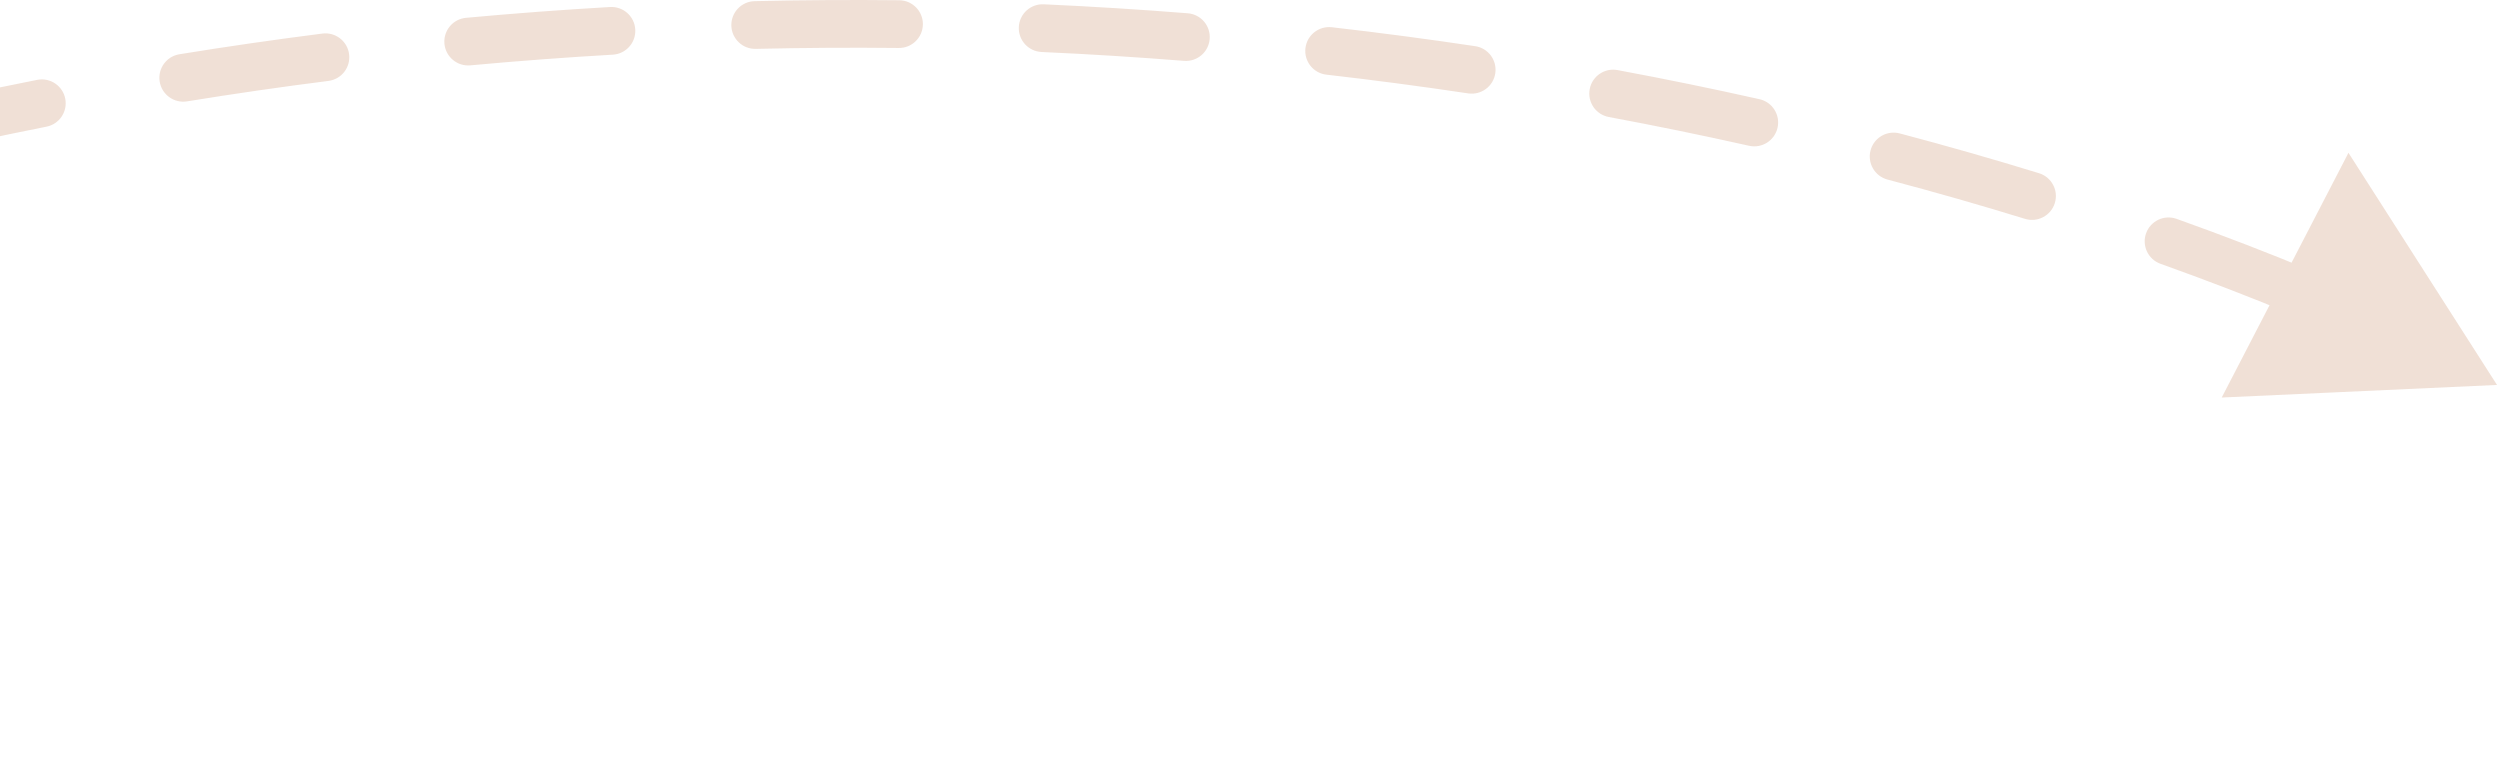 <svg width="419" height="129" viewBox="0 0 419 129" fill="none" xmlns="http://www.w3.org/2000/svg">
<path d="M-621.532 67.612C-623.242 66.213 -623.495 63.694 -622.096 61.983C-620.698 60.273 -618.178 60.021 -616.468 61.42L-619 64.516L-621.532 67.612ZM-142 64.516L-143.619 60.858L-142 64.516ZM418.5 64.516L372.36 66.625L393.603 25.612L418.5 64.516ZM-606.813 68.646C-604.994 69.9 -604.536 72.391 -605.791 74.21C-607.045 76.029 -609.536 76.486 -611.354 75.232L-609.083 71.939L-606.813 68.646ZM-589.633 88.303C-591.586 87.27 -592.331 84.85 -591.298 82.897C-590.265 80.944 -587.845 80.199 -585.892 81.232L-587.762 84.767L-589.633 88.303ZM-563.652 91.712C-561.615 92.567 -560.657 94.911 -561.512 96.948C-562.367 98.985 -564.711 99.944 -566.748 99.089L-565.2 95.4L-563.652 91.712ZM-543.187 107.927C-545.282 107.227 -546.414 104.962 -545.715 102.866C-545.016 100.771 -542.75 99.639 -540.655 100.338L-541.921 104.132L-543.187 107.927ZM-517.04 107.329C-514.902 107.886 -513.62 110.07 -514.177 112.208C-514.734 114.346 -516.918 115.627 -519.056 115.071L-518.048 111.2L-517.04 107.329ZM-494.515 120.647C-496.684 120.223 -498.098 118.122 -497.675 115.954C-497.251 113.786 -495.15 112.372 -492.982 112.795L-493.749 116.721L-494.515 120.647ZM-468.642 116.816C-466.453 117.114 -464.92 119.129 -465.218 121.318C-465.515 123.507 -467.531 125.041 -469.72 124.743L-469.181 120.779L-468.642 116.816ZM-444.787 127.44C-446.989 127.262 -448.629 125.332 -448.451 123.13C-448.272 120.928 -446.343 119.288 -444.141 119.466L-444.464 123.453L-444.787 127.44ZM-419.44 120.821C-417.232 120.885 -415.494 122.728 -415.558 124.936C-415.623 127.144 -417.465 128.882 -419.673 128.817L-419.556 124.819L-419.44 120.821ZM-394.627 128.929C-396.835 128.973 -398.661 127.218 -398.705 125.01C-398.749 122.801 -396.994 120.975 -394.785 120.931L-394.706 124.93L-394.627 128.929ZM-370.036 119.855C-367.832 119.707 -365.926 121.375 -365.779 123.579C-365.631 125.783 -367.299 127.69 -369.503 127.837L-369.77 123.846L-370.036 119.855ZM-344.582 125.609C-346.778 125.854 -348.756 124.273 -349.002 122.078C-349.247 119.882 -347.666 117.904 -345.47 117.658L-345.026 121.634L-344.582 125.609ZM-320.965 114.387C-318.782 114.048 -316.737 115.543 -316.399 117.726C-316.06 119.909 -317.556 121.953 -319.739 122.292L-320.352 118.339L-320.965 114.387ZM-295.019 117.937C-297.186 118.364 -299.29 116.954 -299.717 114.786C-300.144 112.619 -298.733 110.515 -296.566 110.088L-295.792 114.013L-295.019 117.937ZM-272.379 104.829C-270.229 104.318 -268.073 105.646 -267.562 107.795C-267.051 109.944 -268.379 112.101 -270.528 112.612L-271.453 108.72L-272.379 104.829ZM-246.308 106.376C-248.437 106.966 -250.641 105.718 -251.231 103.589C-251.821 101.46 -250.573 99.256 -248.444 98.666L-247.376 102.521L-246.308 106.376ZM-224.723 91.637C-222.617 90.973 -220.37 92.142 -219.705 94.249C-219.041 96.355 -220.21 98.602 -222.317 99.267L-223.52 95.452L-224.723 91.637ZM-198.581 91.334C-200.664 92.069 -202.949 90.977 -203.684 88.893C-204.419 86.81 -203.326 84.525 -201.243 83.79L-199.912 87.562L-198.581 91.334ZM-178.023 75.172C-175.964 74.371 -173.646 75.39 -172.844 77.449C-172.043 79.507 -173.062 81.826 -175.121 82.627L-176.572 78.9L-178.023 75.172ZM-151.949 73.192C-153.982 74.056 -156.33 73.108 -157.195 71.075C-158.059 69.042 -157.111 66.693 -155.078 65.829L-153.513 69.511L-151.949 73.192ZM-132.447 56.024C-130.412 55.163 -128.065 56.116 -127.205 58.15C-126.344 60.185 -127.296 62.532 -129.331 63.392L-130.889 59.708L-132.447 56.024ZM-107.118 54.435C-109.181 55.227 -111.495 54.197 -112.286 52.134C-113.078 50.072 -112.048 47.758 -109.985 46.967L-108.552 50.701L-107.118 54.435ZM-87.23 38.67C-85.142 37.949 -82.864 39.056 -82.143 41.144C-81.422 43.233 -82.529 45.51 -84.617 46.231L-85.924 42.451L-87.23 38.67ZM-61.851 38.797C-63.962 39.447 -66.201 38.262 -66.851 36.15C-67.501 34.039 -66.316 31.8 -64.204 31.151L-63.028 34.974L-61.851 38.797ZM-40.934 24.422C-38.801 23.845 -36.605 25.106 -36.028 27.238C-35.45 29.371 -36.711 31.567 -38.844 32.145L-39.889 28.284L-40.934 24.422ZM-15.622 26.287C-17.773 26.79 -19.925 25.454 -20.428 23.303C-20.932 21.152 -19.596 19.001 -17.445 18.497L-16.534 22.392L-15.622 26.287ZM6.233 13.385C8.4 12.956 10.505 14.365 10.934 16.532C11.363 18.699 9.953 20.804 7.786 21.233L7.01 17.309L6.233 13.385ZM31.353 16.989C29.172 17.343 27.117 15.862 26.763 13.681C26.41 11.501 27.89 9.446 30.071 9.092L30.712 13.041L31.353 16.989ZM54.038 5.625C56.229 5.347 58.232 6.897 58.51 9.089C58.789 11.28 57.238 13.283 55.047 13.561L54.542 9.593L54.038 5.625ZM78.838 10.952C76.638 11.155 74.69 9.537 74.487 7.337C74.284 5.137 75.903 3.189 78.102 2.986L78.47 6.969L78.838 10.952ZM102.247 1.175C104.453 1.048 106.344 2.733 106.471 4.938C106.598 7.144 104.914 9.035 102.708 9.162L102.478 5.169L102.247 1.175ZM126.666 8.191C124.458 8.242 122.626 6.494 122.574 4.285C122.522 2.077 124.271 0.245 126.479 0.193L126.573 4.192L126.666 8.191ZM150.719 0.042C152.928 0.066 154.7 1.877 154.676 4.086C154.651 6.295 152.841 8.066 150.632 8.042L150.676 4.042L150.719 0.042ZM174.569 8.713C172.362 8.613 170.654 6.743 170.754 4.536C170.853 2.329 172.723 0.621 174.93 0.721L174.75 4.717L174.569 8.713ZM199.072 2.226C201.274 2.401 202.917 4.328 202.742 6.53C202.567 8.732 200.64 10.376 198.437 10.2L198.755 6.213L199.072 2.226ZM222.309 12.514C220.114 12.263 218.539 10.28 218.79 8.086C219.041 5.891 221.024 4.315 223.219 4.566L222.764 8.54L222.309 12.514ZM247.248 7.74C249.432 8.067 250.938 10.104 250.61 12.289C250.283 14.473 248.246 15.979 246.062 15.652L246.655 11.696L247.248 7.74ZM269.632 19.61C267.46 19.206 266.027 17.117 266.432 14.945C266.836 12.774 268.925 11.341 271.097 11.745L270.364 15.678L269.632 19.61ZM294.891 16.625C297.047 17.108 298.402 19.248 297.919 21.403C297.435 23.559 295.296 24.914 293.14 24.431L294.016 20.528L294.891 16.625ZM316.35 30.095C314.214 29.53 312.94 27.341 313.505 25.205C314.069 23.07 316.258 21.796 318.394 22.36L317.372 26.227L316.35 30.095ZM341.745 29.032C343.856 29.682 345.04 31.921 344.39 34.032C343.74 36.143 341.502 37.328 339.39 36.678L340.567 32.855L341.745 29.032ZM362.106 44.215C360.025 43.472 358.941 41.183 359.683 39.103C360.426 37.022 362.715 35.938 364.795 36.68L363.451 40.447L362.106 44.215ZM387.469 45.41C389.509 46.258 390.476 48.599 389.628 50.639C388.781 52.679 386.44 53.646 384.4 52.798L385.934 49.104L387.469 45.41ZM406.104 62.599C404.123 61.623 403.308 59.225 404.284 57.243C405.261 55.261 407.659 54.447 409.64 55.423L407.872 59.011L406.104 62.599ZM-619 64.516L-616.468 61.42C-613.585 63.777 -610.365 66.196 -606.813 68.646L-609.083 71.939L-611.354 75.232C-615.072 72.668 -618.467 70.119 -621.532 67.612L-619 64.516ZM-587.762 84.767L-585.892 81.232C-579.14 84.803 -571.72 88.327 -563.652 91.712L-565.2 95.4L-566.748 99.089C-575.027 95.615 -582.662 91.99 -589.633 88.303L-587.762 84.767ZM-541.921 104.132L-540.655 100.338C-533.192 102.827 -525.317 105.174 -517.04 107.329L-518.048 111.2L-519.056 115.071C-527.506 112.871 -535.553 110.473 -543.187 107.927L-541.921 104.132ZM-493.749 116.721L-492.982 112.795C-485.161 114.322 -477.046 115.673 -468.642 116.816L-469.181 120.779L-469.72 124.743C-478.276 123.579 -486.544 122.204 -494.515 120.647L-493.749 116.721ZM-444.464 123.453L-444.141 119.466C-436.131 120.115 -427.896 120.574 -419.44 120.821L-419.556 124.819L-419.673 128.817C-428.267 128.567 -436.64 128.1 -444.787 127.44L-444.464 123.453ZM-394.706 124.93L-394.785 120.931C-386.714 120.771 -378.463 120.418 -370.036 119.855L-369.77 123.846L-369.503 127.837C-378.054 128.408 -386.43 128.767 -394.627 128.929L-394.706 124.93ZM-345.026 121.634L-345.47 117.658C-337.445 116.762 -329.276 115.675 -320.965 114.387L-320.352 118.339L-319.739 122.292C-328.162 123.598 -336.444 124.7 -344.582 125.609L-345.026 121.634ZM-295.792 114.013L-296.566 110.088C-288.621 108.523 -280.558 106.773 -272.379 104.829L-271.453 108.72L-270.528 112.612C-278.808 114.58 -286.973 116.352 -295.019 117.937L-295.792 114.013ZM-247.376 102.521L-248.444 98.666C-240.636 96.503 -232.728 94.162 -224.723 91.637L-223.52 95.452L-222.317 99.267C-230.41 101.82 -238.408 104.187 -246.308 106.376L-247.376 102.521ZM-199.912 87.562L-201.243 83.79C-193.586 81.088 -185.845 78.218 -178.023 75.172L-176.572 78.9L-175.121 82.627C-183.022 85.704 -190.843 88.604 -198.581 91.334L-199.912 87.562ZM-153.513 69.511L-155.078 65.829C-151.276 64.214 -147.457 62.557 -143.619 60.858L-142 64.516L-140.381 68.174C-144.255 69.888 -148.111 71.561 -151.949 73.192L-153.513 69.511ZM-142 64.516L-143.619 60.858C-139.891 59.208 -136.166 57.597 -132.447 56.024L-130.889 59.708L-129.331 63.392C-133.01 64.948 -136.693 66.541 -140.381 68.174L-142 64.516ZM-108.552 50.701L-109.985 46.967C-102.376 44.046 -94.79 41.282 -87.23 38.67L-85.924 42.451L-84.617 46.231C-92.092 48.814 -99.594 51.547 -107.118 54.435L-108.552 50.701ZM-63.028 34.974L-64.204 31.151C-56.413 28.753 -48.655 26.512 -40.934 24.422L-39.889 28.284L-38.844 32.145C-46.477 34.211 -54.148 36.426 -61.851 38.797L-63.028 34.974ZM-16.534 22.392L-17.445 18.497C-9.506 16.639 -1.612 14.938 6.233 13.385L7.01 17.309L7.786 21.233C0.031 22.768 -7.774 24.45 -15.622 26.287L-16.534 22.392ZM30.712 13.041L30.071 9.092C38.12 7.786 46.111 6.633 54.038 5.625L54.542 9.593L55.047 13.561C47.21 14.557 39.31 15.697 31.353 16.989L30.712 13.041ZM78.47 6.969L78.102 2.986C86.228 2.236 94.278 1.636 102.247 1.175L102.478 5.169L102.708 9.162C94.83 9.617 86.871 10.211 78.838 10.952L78.47 6.969ZM126.573 4.192L126.479 0.193C134.658 0.002 142.74 -0.045 150.719 0.042L150.676 4.042L150.632 8.042C142.743 7.956 134.752 8.002 126.666 8.191L126.573 4.192ZM174.75 4.717L174.93 0.721C183.102 1.09 191.152 1.596 199.072 2.226L198.755 6.213L198.437 10.2C190.608 9.578 182.649 9.078 174.569 8.713L174.75 4.717ZM222.764 8.54L223.219 4.566C231.39 5.501 239.403 6.564 247.248 7.74L246.655 11.696L246.062 15.652C238.308 14.489 230.387 13.439 222.309 12.514L222.764 8.54ZM270.364 15.678L271.097 11.745C279.243 13.263 287.179 14.896 294.891 16.625L294.016 20.528L293.14 24.431C285.523 22.723 277.682 21.109 269.632 19.61L270.364 15.678ZM317.372 26.227L318.394 22.36C326.48 24.497 334.269 26.73 341.745 29.032L340.567 32.855L339.39 36.678C332.018 34.408 324.332 32.204 316.35 30.095L317.372 26.227ZM363.451 40.447L364.795 36.68C372.829 39.548 380.397 42.472 387.469 45.41L385.934 49.104L384.4 52.798C377.457 49.914 370.016 47.038 362.106 44.215L363.451 40.447Z" fill="#DAB399" fill-opacity="0.4"/>
</svg>
